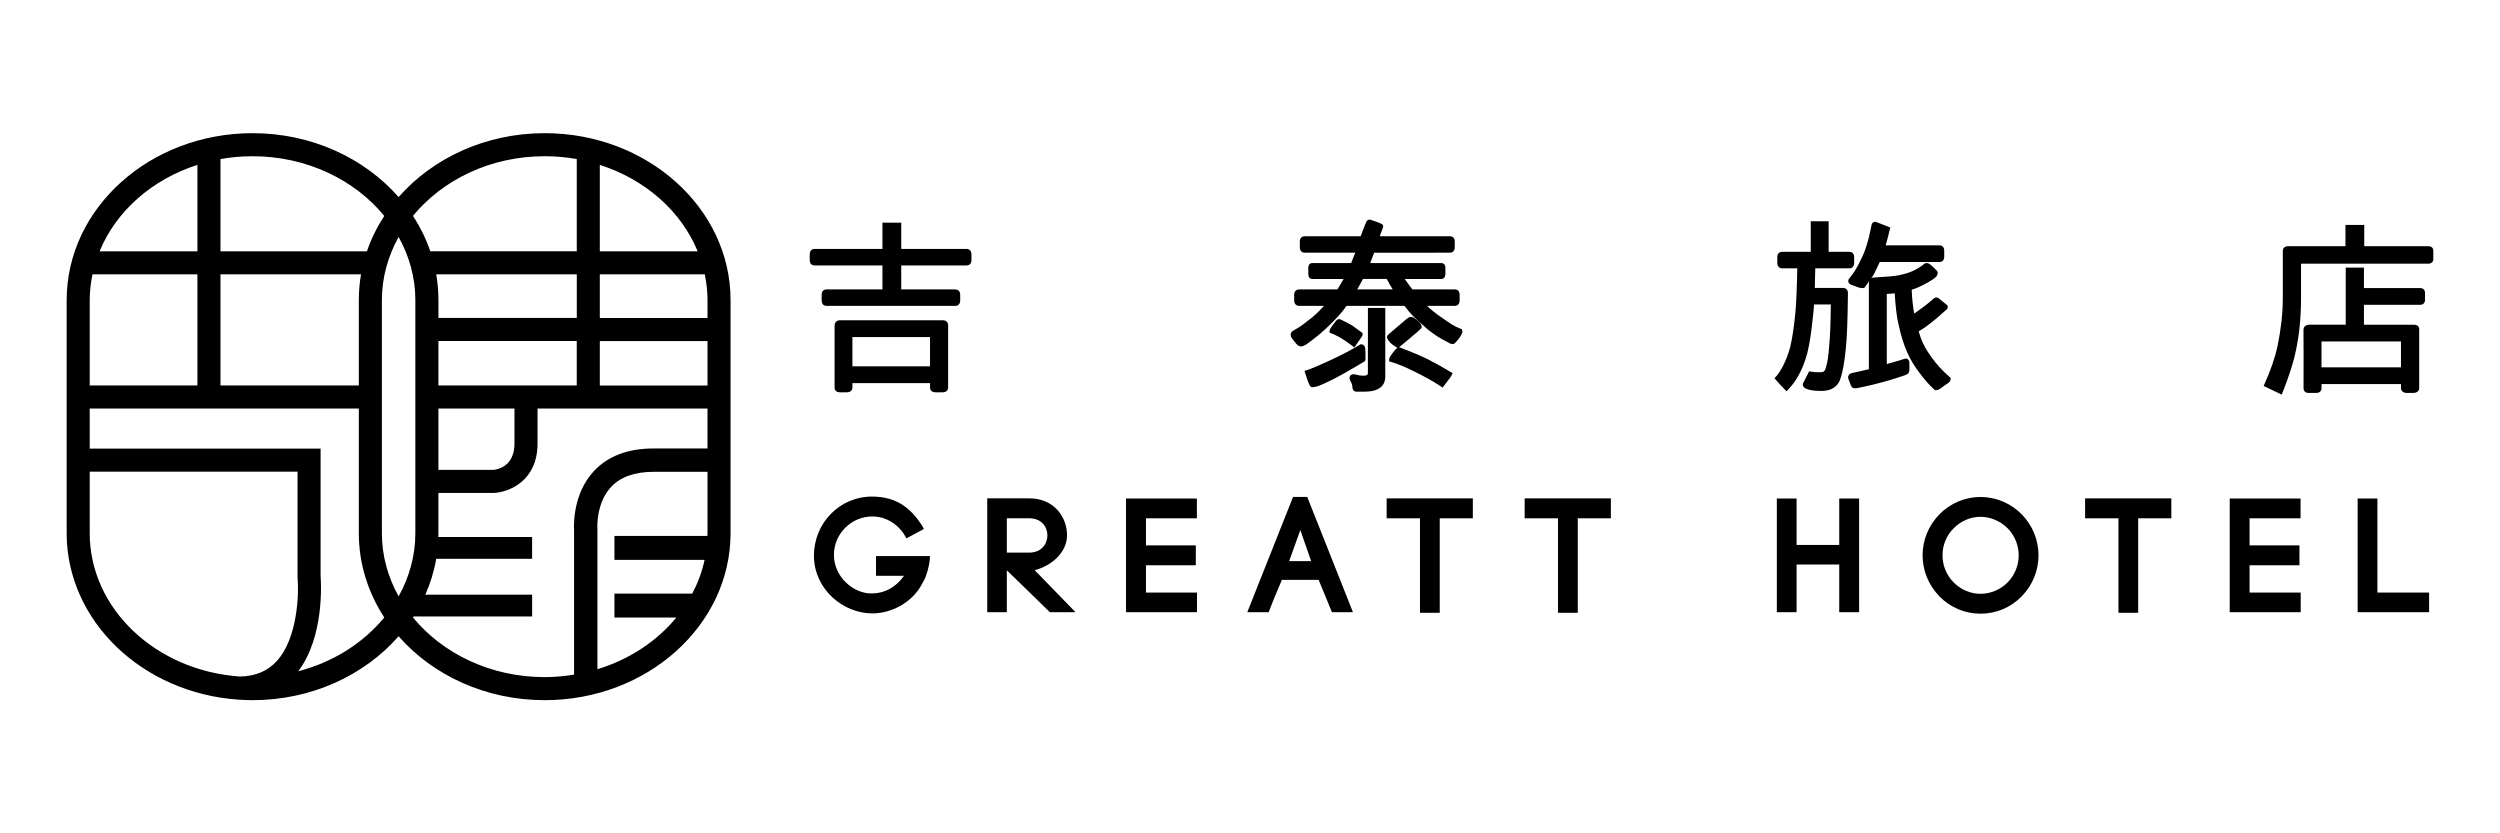 <?xml version="1.0" encoding="utf-8"?>
<!-- Generator: Adobe Illustrator 17.0.0, SVG Export Plug-In . SVG Version: 6.00 Build 0)  -->
<!DOCTYPE svg PUBLIC "-//W3C//DTD SVG 1.1//EN" "http://www.w3.org/Graphics/SVG/1.1/DTD/svg11.dtd">
<svg version="1.1" id="圖層_1" xmlns="http://www.w3.org/2000/svg" xmlns:xlink="http://www.w3.org/1999/xlink" x="0px" y="0px"
	 width="150px" height="50px" viewBox="0 0 150 50" enable-background="new 0 0 150 50" xml:space="preserve">
<g>
	<path id="XMLID_109_" d="M32.682,7.99c-3.553,0-6.721,1.502-8.765,3.834c-2.044-2.331-5.212-3.834-8.764-3.834
		C9.003,7.99,4,12.483,4,18.006v13.987c0,5.269,4.552,9.597,10.31,9.986v0.002c0.006,0,0.01-0.001,0.015-0.001
		c0.274,0.018,0.548,0.03,0.827,0.03c3.553,0,6.721-1.501,8.764-3.834c2.044,2.332,5.212,3.834,8.765,3.834
		c6.149,0,11.152-4.493,11.152-10.017V18.006C43.834,12.483,38.831,7.99,32.682,7.99z M23.917,35.783
		c-0.636-1.146-1.004-2.429-1.004-3.789V18.006c0-1.36,0.368-2.643,1.004-3.788c0.636,1.145,1.004,2.428,1.004,3.788v13.987
		C24.921,33.354,24.554,34.637,23.917,35.783z M42.451,18.006v1.072h-6.462v-2.617h6.297C42.389,16.964,42.451,17.478,42.451,18.006
		z M34.606,19.078h-8.3v-1.072c0-0.525-0.046-1.041-0.132-1.545h8.433V19.078z M26.305,24.513h4.563v2.1
		c0,1.426-1.095,1.567-1.278,1.58h-3.285V24.513z M26.305,23.129v-2.668h8.3v2.668H26.305z M35.989,20.462h6.462v2.668h-6.462
		V20.462z M41.86,15.078h-5.872V9.893C38.714,10.763,40.873,12.672,41.86,15.078z M32.682,9.373c0.658,0,1.301,0.059,1.924,0.17
		v5.534h-8.788c-0.255-0.75-0.607-1.461-1.041-2.123C26.554,10.79,29.431,9.373,32.682,9.373z M23.057,12.955
		c-0.433,0.663-0.786,1.373-1.04,2.123h-8.788V9.544c0.623-0.111,1.265-0.17,1.924-0.17C18.403,9.373,21.281,10.79,23.057,12.955z
		 M21.529,18.006v5.123h-8.3v-6.668h8.432C21.575,16.965,21.529,17.481,21.529,18.006z M5.548,16.461h6.297v6.668H5.383v-5.123
		C5.383,17.478,5.446,16.964,5.548,16.461z M11.845,9.893v5.185h-5.87C6.961,12.672,9.121,10.763,11.845,9.893z M5.383,31.993
		v-3.692h12.469v6.294l0.003,0.062c0.082,0.923,0.02,3.62-1.248,5.007c-0.554,0.607-1.277,0.908-2.204,0.928
		C9.367,40.253,5.383,36.53,5.383,31.993z M17.893,40.275c1.572-2.07,1.374-5.319,1.343-5.708v-7.649H5.383v-2.404h16.146v7.48
		c0,1.842,0.559,3.568,1.528,5.053C21.801,38.577,19.996,39.73,17.893,40.275z M24.777,37.046c0.013-0.02,0.025-0.039,0.037-0.059
		h7.114v-1.306h-6.409c0.303-0.685,0.526-1.405,0.655-2.154h5.753v-1.306h-5.629c0.002-0.076,0.006-0.151,0.006-0.228v-2.416h3.315
		c0.91-0.039,2.633-0.708,2.633-2.964v-2.1h10.198v2.395h-3.243c-1.54,0-2.747,0.462-3.586,1.372
		c-1.256,1.363-1.195,3.246-1.177,3.531v8.666c-0.573,0.093-1.16,0.149-1.763,0.149C29.431,40.627,26.554,39.211,24.777,37.046z
		 M35.845,40.153v-8.365l-0.002-0.054c0-0.015-0.101-1.524,0.817-2.511c0.562-0.606,1.42-0.913,2.548-0.913h3.243v3.683
		c0,0.055-0.008,0.109-0.009,0.163h-5.575v1.436h5.409c-0.152,0.709-0.404,1.386-0.74,2.023h-4.669v1.436h3.714
		C39.41,38.476,37.764,39.57,35.845,40.153z"/>
	<g id="XMLID_2_">
		<g id="XMLID_87_">
			<g id="XMLID_101_">
				<path id="XMLID_28_" d="M81.127,20.746l0.136,0.104l0.094-0.143c0.002-0.002,0.102-0.155,0.316-0.459
					c0.048-0.064,0.081-0.118,0.081-0.183v-0.079l-0.064-0.048c-0.104-0.078-0.223-0.163-0.358-0.261l-0.2-0.144
					c-0.209-0.119-0.436-0.248-0.709-0.371l-0.065-0.014c-0.085,0-0.166,0.048-0.213,0.123c-0.369,0.462-0.369,0.524-0.369,0.579
					v0.11l0.104,0.039c0.127,0.047,0.285,0.123,0.506,0.244C80.621,20.38,80.87,20.549,81.127,20.746z"/>
				<path id="XMLID_27_" d="M81.9,21.666l0.017-0.059c0.016-0.054,0.016-0.101,0.012-0.202c-0.002-0.071-0.005-0.18-0.005-0.354
					h-0.159l0,0l0.159-0.006c0-0.051,0-0.121-0.016-0.185c-0.047-0.188-0.19-0.202-0.233-0.202H81.63l-0.038,0.023
					c-0.465,0.285-0.997,0.568-1.671,0.887l-0.209,0.095c-0.505,0.23-0.941,0.428-1.292,0.543l-0.15,0.048l0.048,0.15
					c0.202,0.628,0.266,0.831,0.424,0.831c0.02,0,0.042-0.005,0.065-0.009l0.054-0.006c0.096-0.011,0.149-0.019,0.38-0.115
					c0.889-0.38,1.74-0.884,2.606-1.408L81.9,21.666z"/>
				<path id="XMLID_26_" d="M85.7,21.571c-0.411-0.205-0.952-0.434-1.703-0.721l-0.057-0.009c-0.003,0-0.004,0.003-0.007,0.003
					l0.03-0.024c0.238-0.192,1.2-0.991,1.279-1.092l0.058-0.081l-0.006-0.073c-0.01-0.127-0.13-0.267-0.382-0.445
					c-0.07-0.056-0.153-0.115-0.251-0.115c-0.1,0-0.181,0.056-0.261,0.118l-1.07,0.914c-0.11,0.084-0.119,0.169-0.107,0.226
					l0.017,0.047c0.105,0.181,0.181,0.295,0.54,0.513l0.07,0.043c-0.066,0.032-0.116,0.08-0.134,0.106
					c-0.292,0.369-0.366,0.476-0.366,0.582v0.119l0.114,0.033c0.347,0.102,0.772,0.273,1.231,0.495
					c0.682,0.327,1.252,0.641,1.739,0.963l0.123,0.081l0.09-0.116c0,0,0.136-0.175,0.388-0.512c0.04-0.062,0.06-0.105,0.06-0.105
					l0.061-0.13l-0.123-0.074C86.564,22.033,86.14,21.798,85.7,21.571z"/>
				<path id="XMLID_103_" d="M87.629,19.721L87.629,19.721c-0.373-0.14-0.64-0.327-1.01-0.586l-0.136-0.095
					c-0.309-0.206-0.597-0.436-0.861-0.689h1.667c0.086,0,0.288-0.031,0.288-0.332v-0.333c0-0.298-0.22-0.321-0.288-0.321h-2.548
					l-0.017-0.023c-0.134-0.18-0.282-0.377-0.439-0.603h2.195c0.073,0,0.244-0.031,0.244-0.324v-0.341
					c0-0.276-0.203-0.29-0.244-0.29h-4.268l0.01-0.028c0.074-0.192,0.15-0.389,0.228-0.594H87c0.067,0,0.285-0.023,0.285-0.332
					v-0.337c0-0.234-0.147-0.318-0.285-0.318h-4.213c0.005-0.017,0.009-0.026,0.009-0.026c0.004-0.011,0.146-0.382,0.177-0.479
					c0.067-0.209-0.007-0.234-0.72-0.478c-0.152-0.045-0.257,0.022-0.321,0.228c-0.009,0.022-0.185,0.458-0.292,0.755h-3.36
					c-0.134,0-0.291,0.082-0.291,0.318v0.337c0,0.245,0.15,0.332,0.291,0.332h3.038c-0.036,0.09-0.075,0.183-0.119,0.287
					c-0.043,0.119-0.081,0.226-0.128,0.335h-2.327c-0.057,0-0.246,0.02-0.246,0.29v0.341c0,0.282,0.154,0.324,0.246,0.324h1.871
					c-0.118,0.216-0.244,0.425-0.375,0.627h-2.291c-0.182,0-0.3,0.126-0.3,0.321v0.333c0,0.245,0.162,0.332,0.3,0.332h1.492
					c-0.275,0.304-0.607,0.636-0.983,0.901c-0.313,0.267-0.62,0.45-0.89,0.603c-0.133,0.084-0.168,0.257-0.069,0.422l0.299,0.374
					c0.036,0.039,0.131,0.135,0.265,0.135c0.039,0,0.08-0.008,0.124-0.026c0.029-0.014,0.052-0.026,0.078-0.039
					c0.026-0.014,0.055-0.029,0.126-0.065c0.827-0.589,1.554-1.258,2.184-2.013c0.068-0.09,0.143-0.189,0.215-0.292h3.48
					c0.326,0.444,0.702,0.834,1.111,1.159c0.438,0.419,0.955,0.768,1.625,1.098l0.042,0.016c0.114,0.05,0.195,0.008,0.244-0.036
					c0.058-0.047,0.485-0.51,0.451-0.724l-0.029-0.11L87.629,19.721z M81.779,16.738h1.428c0.119,0.231,0.236,0.436,0.357,0.627
					h-2.13C81.549,17.168,81.663,16.96,81.779,16.738z"/>
				<path id="XMLID_23_" d="M82.073,22.361c0,0.071,0,0.18-0.266,0.18c-0.151,0-0.324-0.026-0.544-0.084l-0.04-0.005
					c-0.156,0-0.253,0.095-0.253,0.247l0.019,0.076c0.081,0.15,0.138,0.302,0.149,0.385c0,0.315,0.181,0.338,0.237,0.338h0.514
					c1.069,0,1.228-0.555,1.228-0.887v-4.137h-1.042L82.073,22.361z"/>
			</g>
			<g id="XMLID_96_">
				<path id="XMLID_98_" d="M56.566,19.215h-6.172c-0.195,0-0.32,0.133-0.32,0.34v3.693c0,0.068,0.023,0.29,0.32,0.29h0.416
					c0.247,0,0.335-0.157,0.335-0.29v-0.259h4.657v0.259c0,0.068,0.025,0.29,0.339,0.29h0.425c0.237,0,0.322-0.149,0.322-0.29
					v-3.741C56.888,19.361,56.788,19.215,56.566,19.215z M55.802,20.223v1.757h-4.657v-1.757H55.802z"/>
				<path id="XMLID_20_" d="M57.994,14.936h-3.919v-1.577h-1.128v1.577H48.87c-0.138,0-0.286,0.087-0.286,0.332v0.338
					c0,0.236,0.148,0.32,0.286,0.32h4.077v1.439h-3.36c-0.067,0-0.287,0.023-0.287,0.321v0.333c0,0.301,0.201,0.332,0.287,0.332
					h7.732c0.142,0,0.294-0.087,0.294-0.332v-0.333c0-0.237-0.158-0.321-0.294-0.321h-3.245v-1.439h3.919
					c0.142,0,0.294-0.084,0.294-0.32v-0.338C58.288,15.023,58.136,14.936,57.994,14.936z"/>
			</g>
			<g id="XMLID_93_">
				<path id="XMLID_19_" d="M116.98,22.623c-0.442-0.386-0.812-0.791-1.1-1.205l-0.002-0.003c-0.291-0.399-0.498-0.771-0.63-1.137
					c-0.047-0.138-0.091-0.267-0.125-0.399c0.387-0.214,0.91-0.62,1.589-1.236l0.032-0.025c0.046-0.034,0.116-0.088,0.12-0.181
					l-0.009-0.107l-0.548-0.445c-0.092-0.064-0.195-0.053-0.313,0.051c-0.219,0.191-0.385,0.327-0.572,0.467l-0.192,0.14
					c-0.13,0.096-0.249,0.183-0.378,0.27c-0.076-0.386-0.129-0.886-0.15-1.43c0.459-0.138,0.965-0.416,1.3-0.641
					c0.168-0.115,0.25-0.222,0.257-0.335c0.005-0.078-0.026-0.15-0.076-0.192c-0.064-0.07-0.212-0.216-0.353-0.335
					c-0.058-0.043-0.13-0.096-0.225-0.096c-0.05,0-0.147,0.016-0.212,0.098c-0.37,0.285-0.776,0.476-1.249,0.583
					c-0.267,0.076-0.62,0.119-1.146,0.146l-0.586,0.043c-0.06,0.002-0.103,0.018-0.14,0.037c0.043-0.066,0.103-0.13,0.141-0.197
					l0.019-0.037c0.114-0.23,0.236-0.475,0.351-0.735h3.584c0.067,0,0.286-0.023,0.286-0.335v-0.34c0-0.304-0.219-0.327-0.286-0.327
					h-3.225c0.011-0.04,0.022-0.082,0.033-0.126c0.033-0.124,0.067-0.259,0.118-0.433c0.009-0.07,0.089-0.372,0.089-0.372
					l0.036-0.136l-0.852-0.335l-0.058-0.011c-0.123,0-0.217,0.102-0.223,0.225c-0.092,0.484-0.191,0.887-0.294,1.202
					c-0.085,0.287-0.195,0.563-0.332,0.828c-0.203,0.44-0.433,0.819-0.684,1.123c-0.054,0.047-0.081,0.112-0.081,0.194
					c0,0.11,0.102,0.171,0.187,0.216c0.138,0.04,0.275,0.093,0.415,0.149c0.081,0.026,0.168,0.039,0.274,0.039h0.073l0.047-0.054
					c0.103-0.12,0.175-0.245,0.263-0.367c-0.017,0.074-0.022,0.158-0.022,0.246v5.045c-0.15,0.04-0.338,0.081-0.575,0.132
					l-0.445,0.098c-0.141,0.028-0.232,0.14-0.232,0.284l0.172,0.461c0.085,0.22,0.3,0.177,0.489,0.135
					c0.051-0.011,0.111-0.023,0.183-0.037c0.865-0.18,1.732-0.419,2.577-0.713c0.227-0.081,0.264-0.171,0.264-0.361l-0.002-0.36
					c-0.005-0.087-0.009-0.185-0.098-0.245c-0.04-0.025-0.109-0.053-0.197-0.017c-0.416,0.135-0.726,0.222-1.061,0.313v-4.208
					c0.161-0.005,0.318-0.017,0.476-0.037c0.04,0.65,0.102,1.357,0.233,1.883c0.144,0.668,0.32,1.23,0.52,1.661
					c0.168,0.408,0.427,0.834,0.79,1.303c0.277,0.368,0.548,0.67,0.828,0.924l0.046,0.04h0.061c0.108,0,0.208-0.056,0.276-0.104
					c0.149-0.113,0.296-0.222,0.439-0.31c0.06-0.047,0.161-0.123,0.161-0.25v-0.073L116.98,22.623z"/>
				<path id="XMLID_18_" d="M110.586,17.275h-1.697c0.006-0.34,0.016-0.735,0.026-1.176h2.049c0.067,0,0.285-0.023,0.285-0.332
					v-0.343c0-0.233-0.154-0.315-0.285-0.315h-1.246v-1.832h-1.073v1.832h-1.721c-0.143,0-0.286,0.096-0.286,0.315v0.343
					c0,0.245,0.148,0.332,0.286,0.332h0.913c-0.022,1.183-0.06,2.055-0.114,2.665c-0.078,0.82-0.179,1.491-0.306,2.044
					c-0.112,0.417-0.257,0.799-0.444,1.163c-0.152,0.282-0.3,0.507-0.406,0.617l-0.099,0.104l0.094,0.11
					c0.164,0.191,0.337,0.378,0.515,0.557l0.114,0.116l0.113-0.118c0.265-0.276,0.489-0.592,0.662-0.937
					c0.187-0.344,0.342-0.751,0.475-1.247c0.139-0.566,0.247-1.275,0.34-2.224c0.024-0.171,0.044-0.391,0.062-0.682h1.007
					c-0.017,1.247-0.045,1.95-0.095,2.412c-0.039,0.617-0.105,1.084-0.192,1.335c-0.057,0.281-0.187,0.318-0.294,0.318h-0.164
					c-0.148,0.009-0.195,0.003-0.444-0.034l-0.114-0.017l-0.364,0.717l-0.017,0.071c0,0.338,0.69,0.388,1.102,0.388
					c0.772,0,1.057-0.406,1.158-0.74c0.135-0.383,0.24-0.972,0.322-1.801c0.069-0.628,0.107-1.621,0.128-3.321
					C110.879,17.359,110.721,17.275,110.586,17.275z"/>
			</g>
			<g id="XMLID_88_">
				<path id="XMLID_17_" d="M145.685,14.772h-3.83v-1.275h-1.127v1.275c0,0-3.357,0-3.449,0c-0.132,0-0.31,0.062-0.31,0.302
					c0,0.107,0,2.779,0,2.779c0,0.914-0.103,1.863-0.315,2.902c-0.147,0.698-0.423,1.495-0.82,2.368l-0.016,0.036l1.049,0.501
					l0.038,0.019l0.016-0.04c0.429-1.078,0.703-1.936,0.835-2.621c0.203-0.923,0.306-1.987,0.306-3.164v-2.032h7.637
					c0.205,0,0.3-0.147,0.3-0.247v-0.489C146,14.941,145.964,14.772,145.685,14.772z"/>
				<path id="XMLID_89_" d="M141.837,16.056h-1.093v3.426c0,0-2.052-0.007-2.196,0c-0.144,0.007-0.338,0.064-0.338,0.317
					c0,0.112,0.011,2.826,0.003,3.492c-0.003,0.208,0.16,0.284,0.279,0.284c0.079,0,0.4,0,0.486,0c0.213,0,0.313-0.133,0.313-0.284
					c0-0.064,0-0.247,0-0.247h4.768c0,0,0,0.173,0,0.26c0,0.186,0.198,0.271,0.314,0.271s0.343,0,0.429,0
					c0.261,0,0.35-0.173,0.35-0.253c0-0.646,0-3.474,0-3.568c0-0.193-0.142-0.272-0.318-0.272c-0.12,0-2.997,0-2.997,0v-1.193
					c0,0,3.274,0,3.373,0c0.212,0,0.291-0.165,0.291-0.265c0-0.099,0-0.381,0-0.462c0-0.109-0.064-0.279-0.291-0.279
					c-0.183,0-3.373,0-3.373,0V16.056z M144.058,20.487v1.554h-4.768v-1.554H144.058z"/>
			</g>
		</g>
		<g id="XMLID_3_">
			<g id="XMLID_85_">
				<path id="XMLID_14_" d="M52.56,34.547h1.679c-0.472,0.672-1.128,1.059-1.973,1.059c-1.069,0-2.23-0.994-2.23-2.309
					c0-1.3,1.067-2.309,2.306-2.309c1.138,0,1.814,0.861,1.979,1.205l0.063,0.11l1.048-0.564l-0.081-0.166
					c-0.661-1.013-1.477-1.779-3.038-1.779c-1.913,0-3.476,1.568-3.476,3.547c0,1.999,1.732,3.463,3.505,3.463
					c1.16,0,2.332-0.651,2.91-1.643l0.244-0.448c0.093-0.233,0.25-0.662,0.297-1.211v-0.138H52.56V34.547z"/>
			</g>
			<g id="XMLID_81_">
				<path id="XMLID_82_" d="M64.022,32.121c0-1.101-0.78-2.22-2.265-2.22h-2.523v6.831h1.175v-2.516l2.584,2.516h1.539l-2.451-2.522
					C63.069,33.962,64.022,33.157,64.022,32.121z M60.409,33.157v-2.061h1.348c0.744,0,1.087,0.535,1.087,1.025
					c0,0.498-0.343,1.036-1.087,1.036H60.409z"/>
			</g>
			<g id="XMLID_78_">
				<g id="XMLID_79_">
					<polygon id="XMLID_11_" points="68.758,33.916 71.748,33.916 71.748,32.723 68.758,32.723 68.758,31.098 71.813,31.098 
						71.813,29.911 67.561,29.911 67.561,36.732 71.82,36.732 71.82,35.554 68.758,35.554 					"/>
				</g>
			</g>
			<g id="XMLID_73_">
				<g id="XMLID_74_">
					<path id="XMLID_75_" d="M77.582,29.818l-2.745,6.914h1.281l0.029-0.068c0.156-0.422,0.403-1.033,0.766-1.872h2.205l0.798,1.94
						h1.261l-2.742-6.914H77.582z M78.669,33.668h-1.321l0.672-1.867L78.669,33.668z"/>
				</g>
			</g>
			<g id="XMLID_70_">
				<g id="XMLID_71_">
					<polygon id="XMLID_8_" points="83.198,31.098 85.198,31.098 85.198,36.767 86.384,36.767 86.384,31.098 88.37,31.098 
						88.37,29.903 83.198,29.903 					"/>
				</g>
			</g>
			<g id="XMLID_67_">
				<g id="XMLID_68_">
					<polygon id="XMLID_7_" points="91.479,31.098 93.48,31.098 93.48,36.767 94.667,36.767 94.667,31.098 96.652,31.098 
						96.652,29.903 91.479,29.903 					"/>
				</g>
			</g>
			<g id="XMLID_64_">
				<g id="XMLID_65_">
					<polygon id="XMLID_6_" points="110.354,32.697 107.795,32.697 107.795,29.911 106.61,29.911 106.61,36.732 107.795,36.732 
						107.795,33.871 110.354,33.871 110.354,36.732 111.546,36.732 111.546,29.911 110.354,29.911 					"/>
				</g>
			</g>
			<g id="XMLID_59_">
				<g id="XMLID_60_">
					<path id="XMLID_61_" d="M118.825,29.818c-0.914,0-1.808,0.375-2.455,1.036c-0.656,0.672-1.014,1.546-1.014,2.466
						c0,0.917,0.358,1.793,1.014,2.466c0.638,0.659,1.533,1.036,2.455,1.036c0.938,0,1.816-0.369,2.472-1.036
						c0.658-0.673,1.013-1.549,1.013-2.466c0-0.92-0.355-1.795-1.013-2.466C120.632,30.184,119.754,29.818,118.825,29.818z
						 M118.825,35.628c-0.594,0-1.177-0.248-1.602-0.681c-0.437-0.436-0.672-1.018-0.672-1.627c0-0.613,0.234-1.194,0.672-1.626
						c0.425-0.433,1.008-0.685,1.602-0.685c0.605,0,1.194,0.253,1.629,0.685c0.43,0.437,0.667,1.017,0.667,1.626
						c0,0.609-0.237,1.191-0.667,1.627C120.023,35.38,119.43,35.628,118.825,35.628z"/>
				</g>
			</g>
			<g id="XMLID_56_">
				<g id="XMLID_57_">
					<polygon id="XMLID_46_" points="125.107,31.098 127.108,31.098 127.108,36.767 128.291,36.767 128.291,31.098 130.28,31.098 
						130.28,29.903 125.107,29.903 					"/>
				</g>
			</g>
			<g id="XMLID_53_">
				<g id="XMLID_54_">
					<polygon id="XMLID_49_" points="134.973,33.916 137.967,33.916 137.967,32.723 134.973,32.723 134.973,31.098 138.033,31.098 
						138.033,29.911 133.783,29.911 133.783,36.732 138.042,36.732 138.042,35.554 134.973,35.554 					"/>
				</g>
			</g>
			<g id="XMLID_4_">
				<g id="XMLID_51_">
					<polygon id="XMLID_50_" points="142.644,35.554 142.644,29.911 141.459,29.911 141.459,36.732 145.746,36.732 145.746,35.554 
											"/>
				</g>
			</g>
		</g>
	</g>
</g>
</svg>
